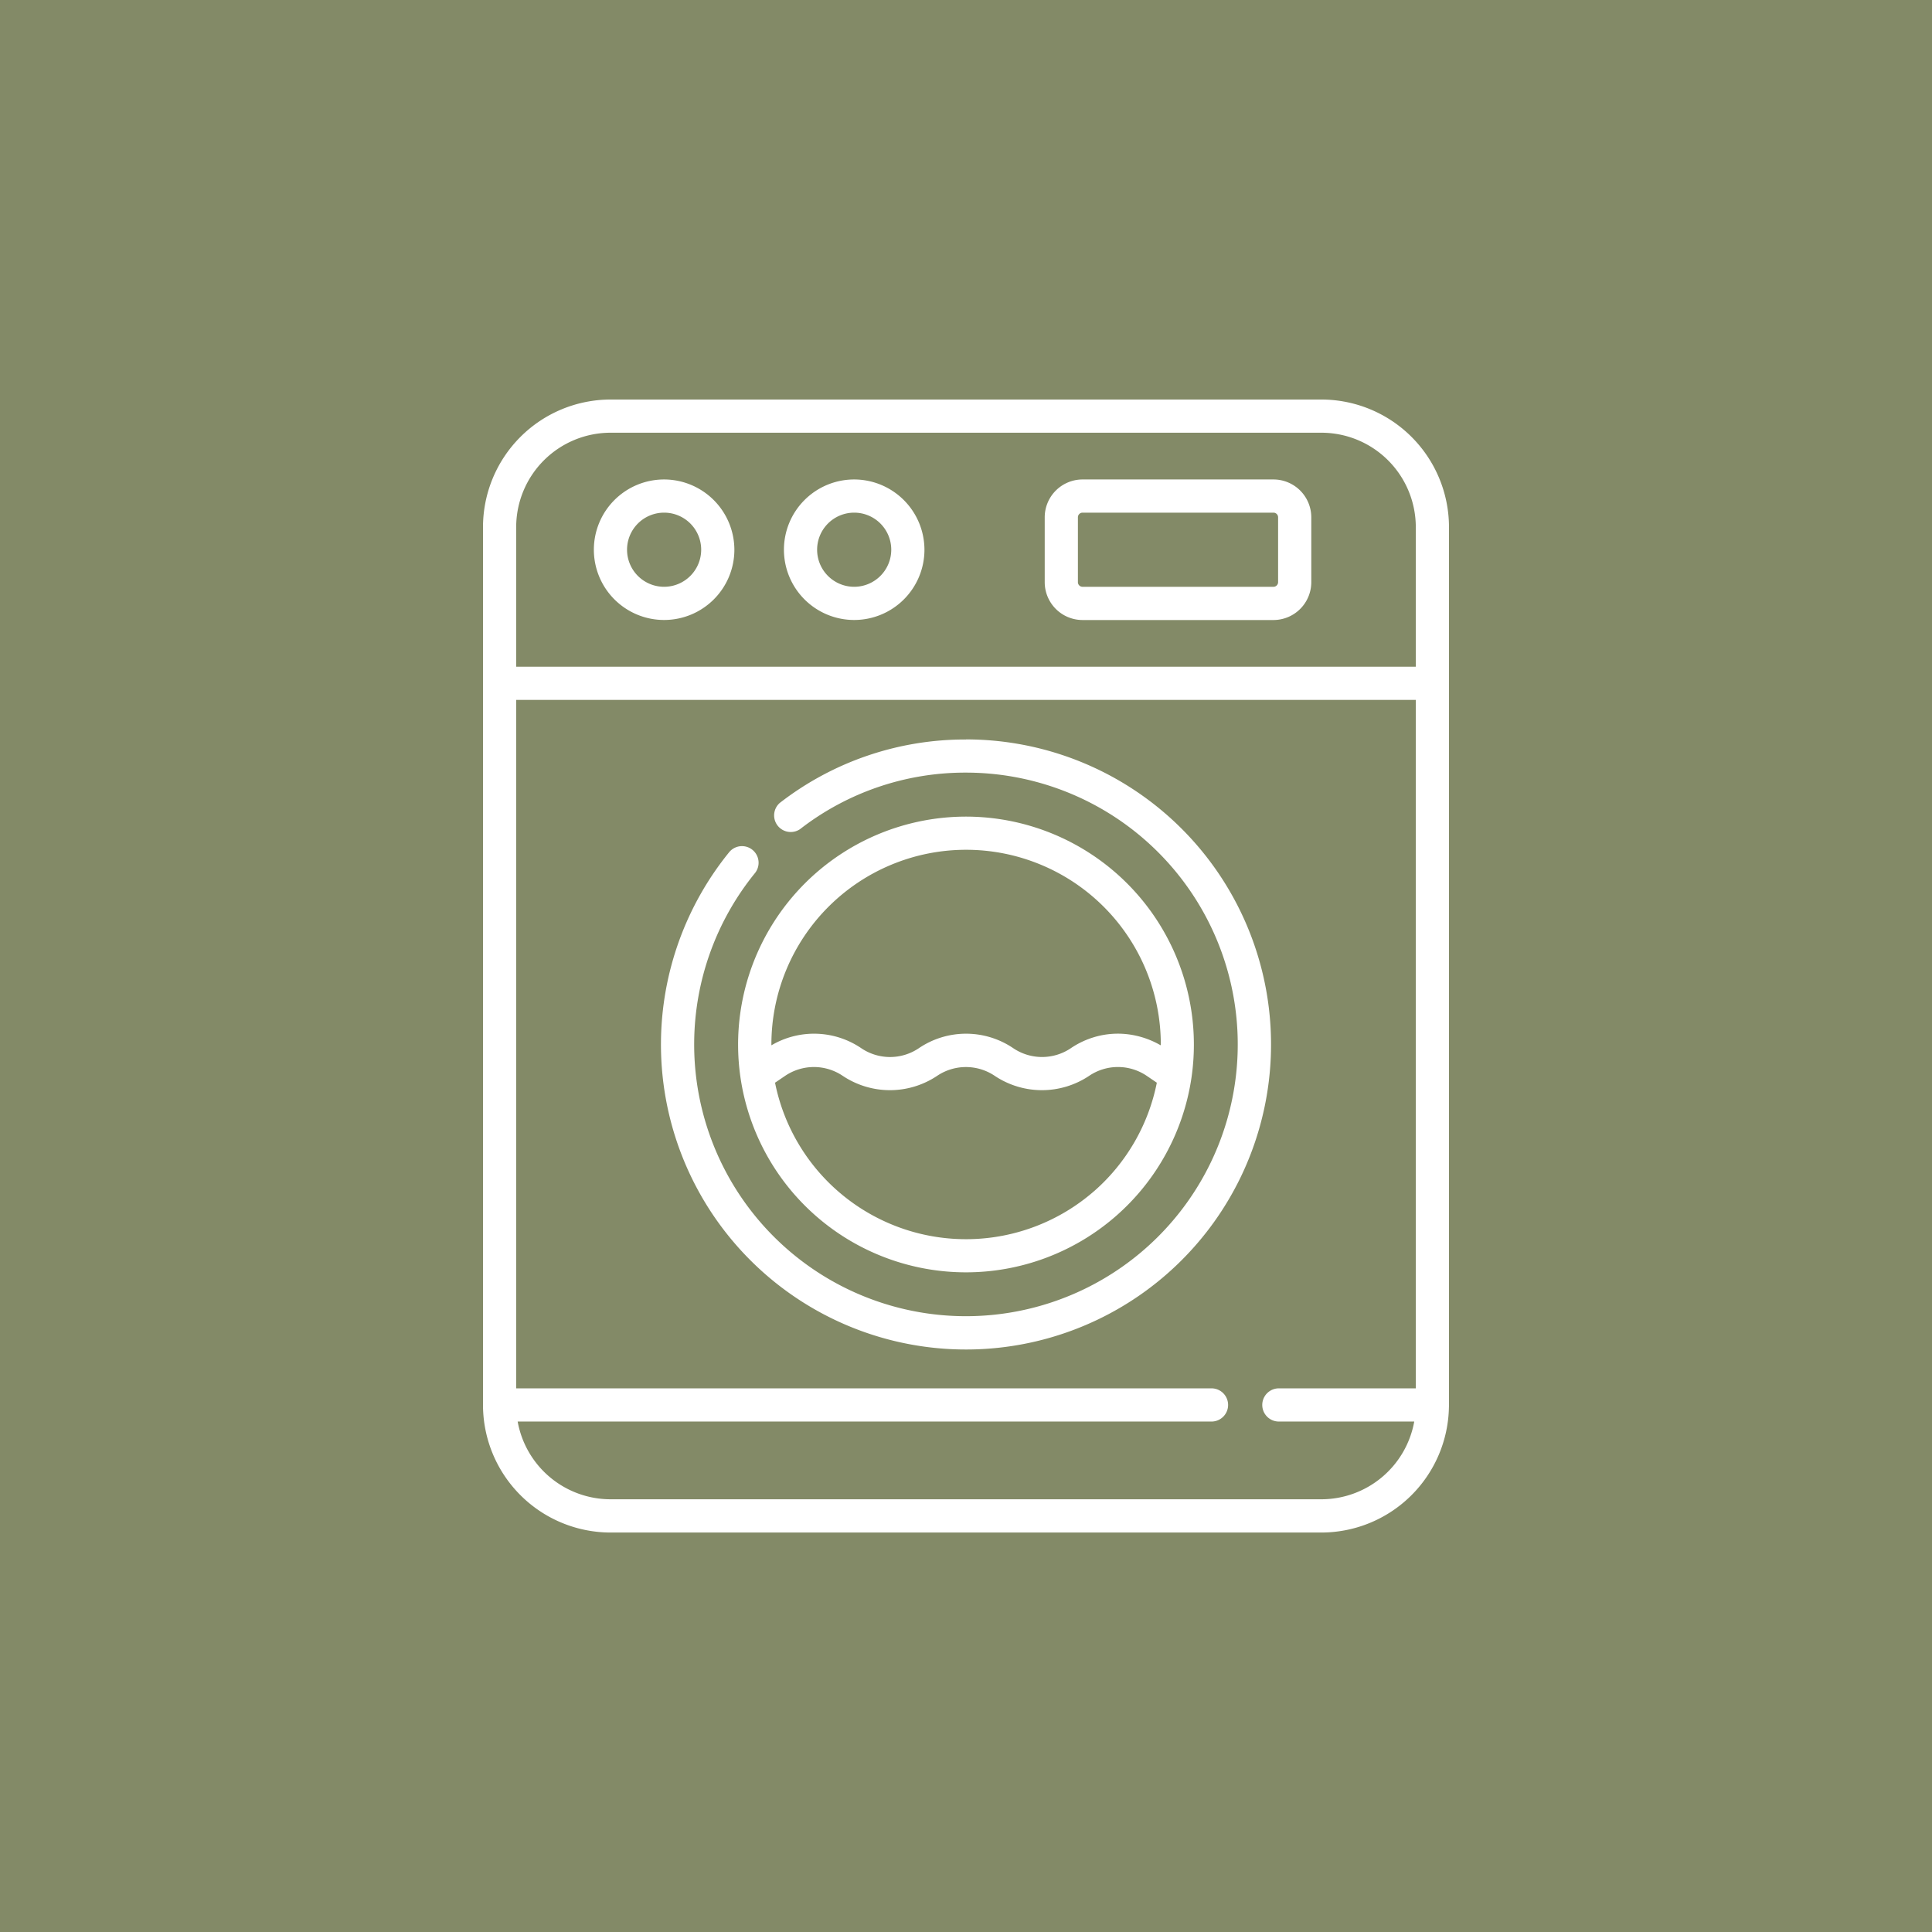 <svg xmlns="http://www.w3.org/2000/svg" width="118" height="118" viewBox="0 0 118 118">
  <g id="Card_1" data-name="Card 1" transform="translate(-22)">
    <rect id="Rectangle_2291" data-name="Rectangle 2291" width="118" height="118" transform="translate(22)" fill="#838a67"/>
    <g id="washer" transform="translate(13.777 24.402)">
      <g id="Group_393" data-name="Group 393" transform="translate(56.103 4.882)">
        <g id="Group_392" data-name="Group 392">
          <path id="Path_1452" data-name="Path 1452" d="M178.009,36.126a4.291,4.291,0,1,0,4.291,4.291A4.3,4.3,0,0,0,178.009,36.126Zm0,6.555a2.264,2.264,0,1,1,2.264-2.264A2.267,2.267,0,0,1,178.009,42.681Z" transform="translate(-173.718 -36.126)" fill="#fff"/>
        </g>
      </g>
      <g id="Group_395" data-name="Group 395" transform="translate(44.494 4.882)">
        <g id="Group_394" data-name="Group 394" transform="translate(0)">
          <path id="Path_1453" data-name="Path 1453" d="M92.116,36.126a4.291,4.291,0,1,0,4.291,4.291A4.3,4.3,0,0,0,92.116,36.126Zm0,6.555a2.264,2.264,0,1,1,2.264-2.264A2.267,2.267,0,0,1,92.116,42.681Z" transform="translate(-87.825 -36.126)" fill="#fff"/>
        </g>
      </g>
      <g id="Group_397" data-name="Group 397" transform="translate(72.031 4.882)">
        <g id="Group_396" data-name="Group 396" transform="translate(0)">
          <path id="Path_1454" data-name="Path 1454" d="M305.548,36.126H293.889a2.313,2.313,0,0,0-2.311,2.311V42.4a2.313,2.313,0,0,0,2.311,2.311h11.659a2.313,2.313,0,0,0,2.311-2.311V38.437A2.313,2.313,0,0,0,305.548,36.126Zm.284,6.272a.284.284,0,0,1-.284.284H293.889a.284.284,0,0,1-.284-.284V38.437a.284.284,0,0,1,.284-.284h11.659a.284.284,0,0,1,.284.284Z" transform="translate(-291.578 -36.126)" fill="#fff"/>
        </g>
      </g>
      <g id="Group_399" data-name="Group 399" transform="translate(48.591 20.764)">
        <g id="Group_398" data-name="Group 398" transform="translate(0)">
          <path id="Path_1455" data-name="Path 1455" d="M136.77,153.637a18.454,18.454,0,0,0-11.376,3.877,1.014,1.014,0,0,0,1.239,1.6,16.444,16.444,0,0,1,10.137-3.454,16.6,16.6,0,1,1-12.876,6.121,1.014,1.014,0,0,0-1.571-1.281,18.631,18.631,0,1,0,14.447-6.868Z" transform="translate(-118.139 -153.637)" fill="#fff"/>
        </g>
      </g>
      <g id="Group_401" data-name="Group 401" transform="translate(37.723)">
        <g id="Group_400" data-name="Group 400">
          <path id="Path_1456" data-name="Path 1456" d="M96.722,61.328V7.79A7.8,7.8,0,0,0,88.933,0H45.512a7.8,7.8,0,0,0-7.789,7.79V61.408A7.8,7.8,0,0,0,45.512,69.2H88.933a7.8,7.8,0,0,0,7.786-7.674C96.723,61.485,96.724,61.354,96.722,61.328Zm-2.027-.934H86.3a1.014,1.014,0,0,0,0,2.027h8.3a5.771,5.771,0,0,1-5.672,4.748H45.512a5.771,5.771,0,0,1-5.672-4.748H82.249a1.014,1.014,0,0,0,0-2.027H39.75V18.347H94.695Zm0-44.074H39.75V7.79a5.769,5.769,0,0,1,5.762-5.763H88.933A5.769,5.769,0,0,1,94.695,7.79Z" transform="translate(-37.723)" fill="#fff"/>
        </g>
      </g>
      <g id="Group_403" data-name="Group 403" transform="translate(53.303 25.476)">
        <g id="Group_402" data-name="Group 402">
          <path id="Path_1457" data-name="Path 1457" d="M166.922,188.5a13.926,13.926,0,0,0-13.775,15.927h0a13.921,13.921,0,0,0,27.549,0v0A13.927,13.927,0,0,0,166.922,188.5Zm7.817,22.881a11.895,11.895,0,0,1-19.48-6.629l.625-.425a3.143,3.143,0,0,1,3.5,0,5.188,5.188,0,0,0,5.784,0,3.149,3.149,0,0,1,3.5,0,5.188,5.188,0,0,0,5.784,0,3.137,3.137,0,0,1,3.5,0l.625.425A11.889,11.889,0,0,1,174.739,211.383Zm4.075-8.913-.022-.012a5.3,5.3,0,0,0-1.758-.629,5.046,5.046,0,0,0-2.34.159,5.146,5.146,0,0,0-1.377.664,3.144,3.144,0,0,1-3.5,0,5.137,5.137,0,0,0-5.784,0,3.139,3.139,0,0,1-3.5,0,5.134,5.134,0,0,0-5.475-.194l-.022.012c0-.017,0-.033,0-.05a11.892,11.892,0,0,1,23.784,0C178.814,202.438,178.814,202.454,178.814,202.471Z" transform="translate(-153.002 -188.502)" fill="#fff"/>
        </g>
      </g>
    </g>
  </g>
</svg>
